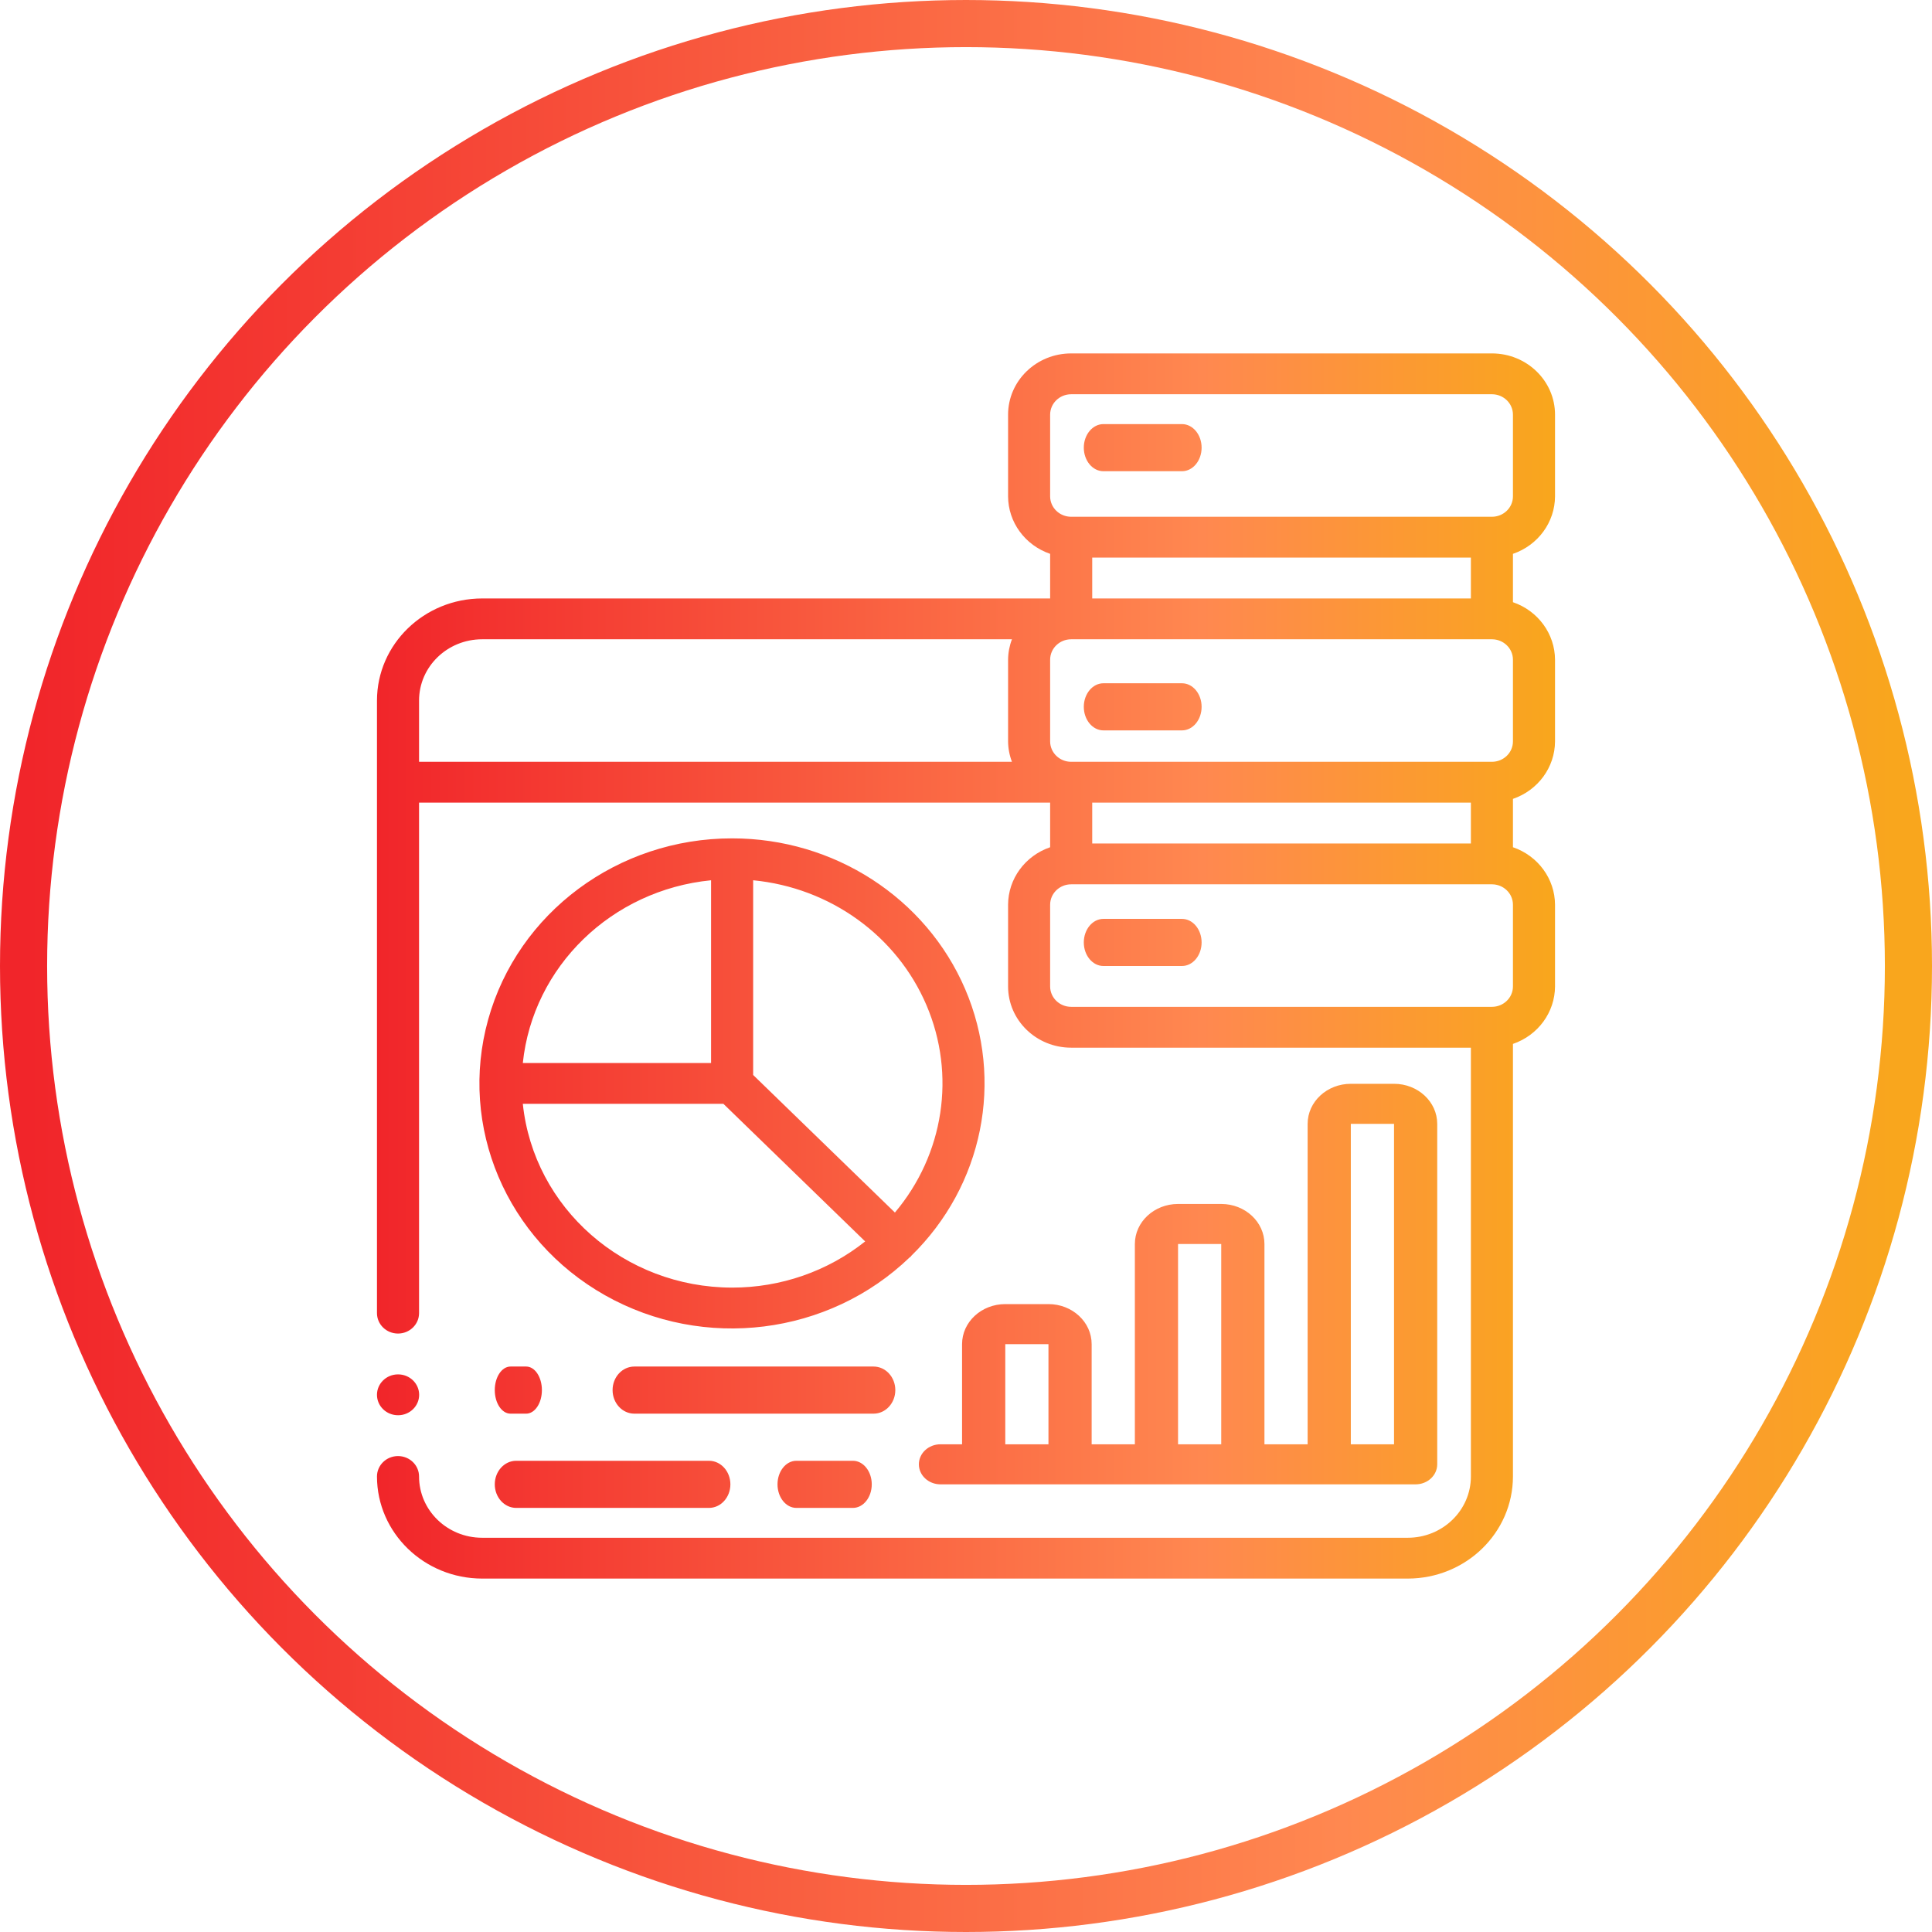 <?xml version="1.0" encoding="UTF-8"?>
<svg width="82px" height="82px" viewBox="0 0 82 82" version="1.1" xmlns="http://www.w3.org/2000/svg" xmlns:xlink="http://www.w3.org/1999/xlink">
    <!-- Generator: Sketch 51.3 (57544) - http://www.bohemiancoding.com/sketch -->
    <title>Group</title>
    <desc>Created with Sketch.</desc>
    <defs>
        <linearGradient x1="99.495%" y1="49.495%" x2="0%" y2="49.495%" id="linearGradient-1">
            <stop stop-color="#F9A61D" offset="0%"></stop>
            <stop stop-color="#FF8850" offset="29.598%"></stop>
            <stop stop-color="#F1252A" offset="100%"></stop>
        </linearGradient>
    </defs>
    <g id="Page-1" stroke="none" stroke-width="1" fill="none" fill-rule="evenodd">
        <g id="Group" transform="translate(1, 1)">
            <circle id="Oval-3" stroke="url(#linearGradient-1)" stroke-width="2" cx="40" cy="40" r="40"></circle>
            <path d="M15.897,59.067 C15.404,59.069 15.002,58.683 15,58.204 C14.998,57.726 15.395,57.336 15.888,57.333 L15.897,57.333 C16.39,57.333 16.79,57.721 16.79,58.2 C16.79,58.679 16.39,59.067 15.897,59.067 Z M62.321,14 C63.801,14 65,15.164 65,16.6 L65,20.067 C64.995,21.165 64.281,22.141 63.214,22.507 L63.214,24.559 C64.281,24.925 64.995,25.902 65,27 L65,30.467 C64.995,31.565 64.281,32.541 63.214,32.907 L63.214,34.959 C64.281,35.325 64.995,36.302 65,37.4 L65,40.867 C64.995,41.965 64.281,42.941 63.214,43.307 L63.214,61.667 C63.211,64.059 61.214,65.997 58.75,66 L19.464,66 C17,65.997 15.003,64.059 15,61.667 C15,61.188 15.4,60.8 15.893,60.8 C16.386,60.8 16.786,61.188 16.786,61.667 C16.786,63.103 17.985,64.267 19.464,64.267 L58.75,64.267 C60.229,64.267 61.429,63.103 61.429,61.667 L61.429,43.467 L44.464,43.467 C42.985,43.467 41.786,42.303 41.786,40.867 L41.786,37.4 C41.79,36.302 42.505,35.325 43.571,34.959 L43.571,33.067 L16.786,33.067 L16.786,54.733 C16.786,55.212 16.386,55.6 15.893,55.6 C15.4,55.6 15,55.212 15,54.733 L15,28.733 C15.003,26.341 17,24.403 19.464,24.4 L43.571,24.4 L43.571,22.507 C42.505,22.141 41.79,21.165 41.786,20.067 L41.786,16.6 C41.786,15.164 42.985,14 44.464,14 L62.321,14 Z M41.95,31.333 C41.844,31.056 41.789,30.763 41.786,30.467 L41.786,27 C41.789,26.704 41.844,26.411 41.95,26.133 L19.464,26.133 C17.985,26.133 16.786,27.297 16.786,28.733 L16.786,31.333 L41.95,31.333 Z M63.214,40.867 L63.214,37.4 C63.214,36.921 62.815,36.533 62.321,36.533 L44.464,36.533 C43.971,36.533 43.571,36.921 43.571,37.4 L43.571,40.867 C43.571,41.345 43.971,41.733 44.464,41.733 L62.321,41.733 C62.815,41.733 63.214,41.345 63.214,40.867 Z M45.357,34.8 L61.429,34.8 L61.429,33.067 L45.357,33.067 L45.357,34.8 Z M63.214,30.467 L63.214,27 C63.214,26.521 62.815,26.133 62.321,26.133 L44.464,26.133 C43.971,26.133 43.571,26.521 43.571,27 L43.571,30.467 C43.571,30.945 43.971,31.333 44.464,31.333 L62.321,31.333 C62.815,31.333 63.214,30.945 63.214,30.467 Z M45.357,24.4 L61.429,24.4 L61.429,22.667 L45.357,22.667 L45.357,24.4 Z M63.214,20.067 L63.214,16.6 C63.214,16.121 62.815,15.733 62.321,15.733 L44.464,15.733 C43.971,15.733 43.571,16.121 43.571,16.6 L43.571,20.067 C43.571,20.545 43.971,20.933 44.464,20.933 L62.321,20.933 C62.815,20.933 63.214,20.545 63.214,20.067 Z M49.167,17 C49.627,17 50,17.448 50,18 C50,18.552 49.627,19 49.167,19 L45.833,19 C45.373,19 45,18.552 45,18 C45,17.448 45.373,17 45.833,17 L49.167,17 Z M49.167,28 C49.627,28 50,28.448 50,29 C50,29.552 49.627,30 49.167,30 L45.833,30 C45.373,30 45,29.552 45,29 C45,28.448 45.373,28 45.833,28 L49.167,28 Z M49.167,38 C49.627,38 50,38.448 50,39 C50,39.552 49.627,40 49.167,40 L45.833,40 C45.373,40 45,39.552 45,39 C45,38.448 45.373,38 45.833,38 L49.167,38 Z M30.073,34.583 C34.398,34.581 38.3,37.104 39.964,40.979 C41.627,44.855 40.725,49.321 37.678,52.3 C37.667,52.312 37.663,52.327 37.651,52.339 C37.639,52.35 37.624,52.353 37.612,52.364 C34.173,55.678 28.871,56.339 24.681,53.976 C20.491,51.613 18.456,46.814 19.719,42.273 C20.982,37.732 25.228,34.579 30.073,34.583 Z M29.18,36.361 C24.958,36.778 21.62,40.019 21.19,44.117 L29.18,44.117 L29.18,36.361 Z M30.073,53.65 C32.133,53.652 34.129,52.959 35.72,51.69 L29.704,45.85 L21.19,45.85 C21.654,50.276 25.49,53.644 30.073,53.65 Z M36.983,50.464 C39.066,47.995 39.581,44.613 38.323,41.665 C37.065,38.716 34.238,36.678 30.966,36.361 L30.966,44.625 L36.983,50.464 Z M20.667,59 C20.298,59 20,58.552 20,58 C20,57.448 20.298,57 20.667,57 L21.333,57 C21.702,57 22,57.448 22,58 C22,58.552 21.702,59 21.333,59 L20.667,59 Z M36.077,57 C36.587,57 37,57.448 37,58 C37,58.552 36.587,59 36.077,59 L25.923,59 C25.413,59 25,58.552 25,58 C25,57.448 25.413,57 25.923,57 L36.077,57 Z M35.2,61 C35.642,61 36,61.448 36,62 C36,62.552 35.642,63 35.2,63 L32.8,63 C32.358,63 32,62.552 32,62 C32,61.448 32.358,61 32.8,61 L35.2,61 Z M20.909,63 C20.407,63 20,62.552 20,62 C20,61.448 20.407,61 20.909,61 L29.091,61 C29.593,61 30,61.448 30,62 C30,62.552 29.593,63 29.091,63 L20.909,63 Z M43.5,54.35 C44.513,54.35 45.333,55.111 45.333,56.05 L45.333,60.3 L47.167,60.3 L47.167,51.8 C47.167,50.861 47.987,50.1 49,50.1 L50.833,50.1 C51.846,50.1 52.667,50.861 52.667,51.8 L52.667,60.3 L54.5,60.3 L54.5,46.7 C54.5,45.761 55.321,45 56.333,45 L58.167,45 C59.179,45 60,45.761 60,46.7 L60,61.15 C60,61.619 59.59,62 59.083,62 L38.917,62 C38.41,62 38,61.619 38,61.15 C38,60.681 38.41,60.3 38.917,60.3 L39.833,60.3 L39.833,56.05 C39.833,55.111 40.654,54.35 41.667,54.35 L43.5,54.35 Z M43.5,60.3 L43.5,56.05 L41.667,56.05 L41.667,60.3 L43.5,60.3 Z M56.333,46.7 L56.333,60.3 L58.167,60.3 L58.167,46.7 L56.333,46.7 Z M49,51.8 L49,60.3 L50.833,60.3 L50.833,51.8 L49,51.8 Z" id="Combined-Shape" fill="url(#linearGradient-1)" fill-rule="nonzero"></path>
        </g>
    </g>
</svg>
